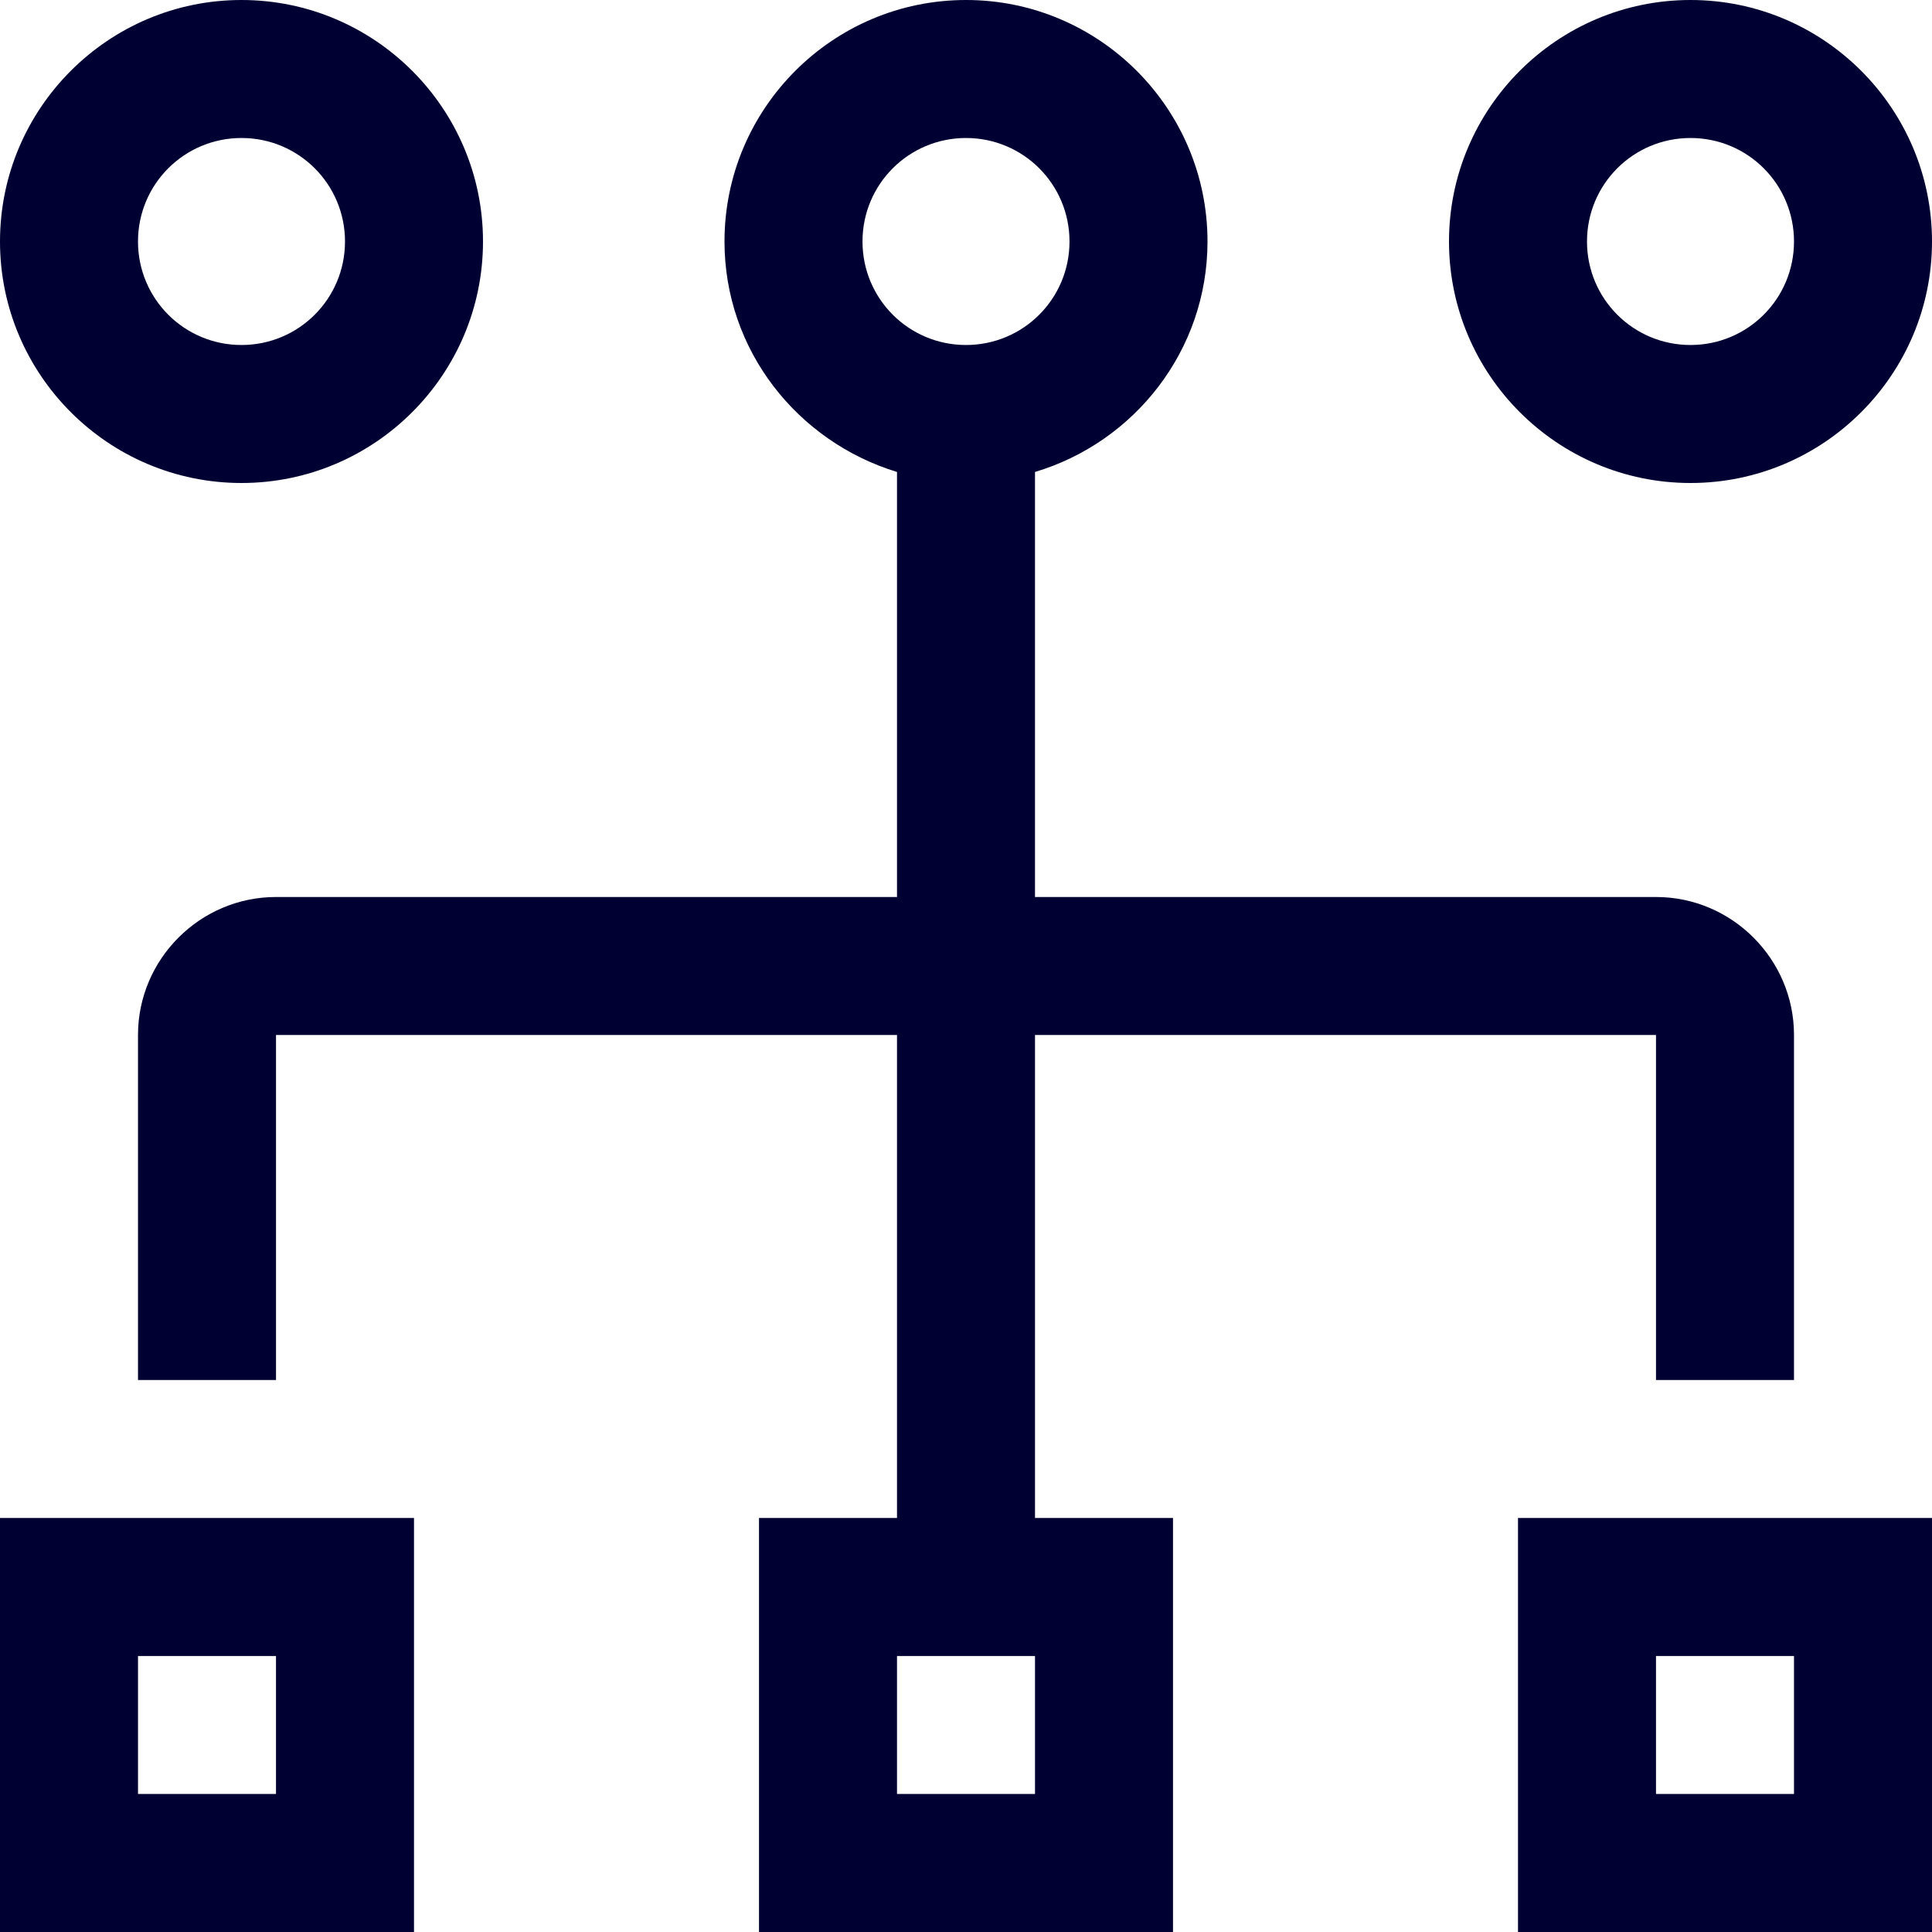 <?xml version="1.0" encoding="UTF-8"?>
<svg xmlns="http://www.w3.org/2000/svg" id="Layer_2" data-name="Layer 2" viewBox="0 0 28 28">
  <defs>
    <style>
      .cls-1 {
        fill: #000032;
      }
    </style>
  </defs>
  <g id="Artwork">
    <path id="Organistaion" class="cls-1" d="M26,26h-2v-2h2v2ZM22,28h6v-6h-6v6ZM2,24h2v2h-2v-2ZM0,28h6v-6H0v6ZM15,26h-2v-2h2v2ZM12.5,3.5c0-.83.67-1.5,1.5-1.5s1.5.67,1.5,1.5-.67,1.5-1.5,1.5-1.5-.67-1.5-1.5M24,13h-9v-6.16c1.44-.43,2.5-1.76,2.5-3.34C17.5,1.57,15.93,0,14,0s-3.5,1.57-3.5,3.5c0,1.58,1.06,2.9,2.5,3.34v6.16H4c-1.1,0-2,.9-2,2v5h2v-5h9v7h-2v6h6v-6h-2v-7h9v5h2v-5c0-1.1-.9-2-2-2M24.5,2c.83,0,1.5.67,1.5,1.5s-.67,1.5-1.5,1.5-1.5-.67-1.5-1.5.67-1.5,1.5-1.5M24.5,7c1.93,0,3.5-1.57,3.5-3.5s-1.57-3.5-3.5-3.5-3.5,1.57-3.5,3.5,1.57,3.5,3.5,3.5M3.5,2c.83,0,1.5.67,1.5,1.5s-.67,1.5-1.5,1.5-1.5-.67-1.5-1.5.67-1.5,1.5-1.5M3.5,7c1.93,0,3.5-1.57,3.5-3.5S5.43,0,3.5,0,0,1.57,0,3.5s1.57,3.5,3.5,3.5"></path>
  </g>
</svg>
